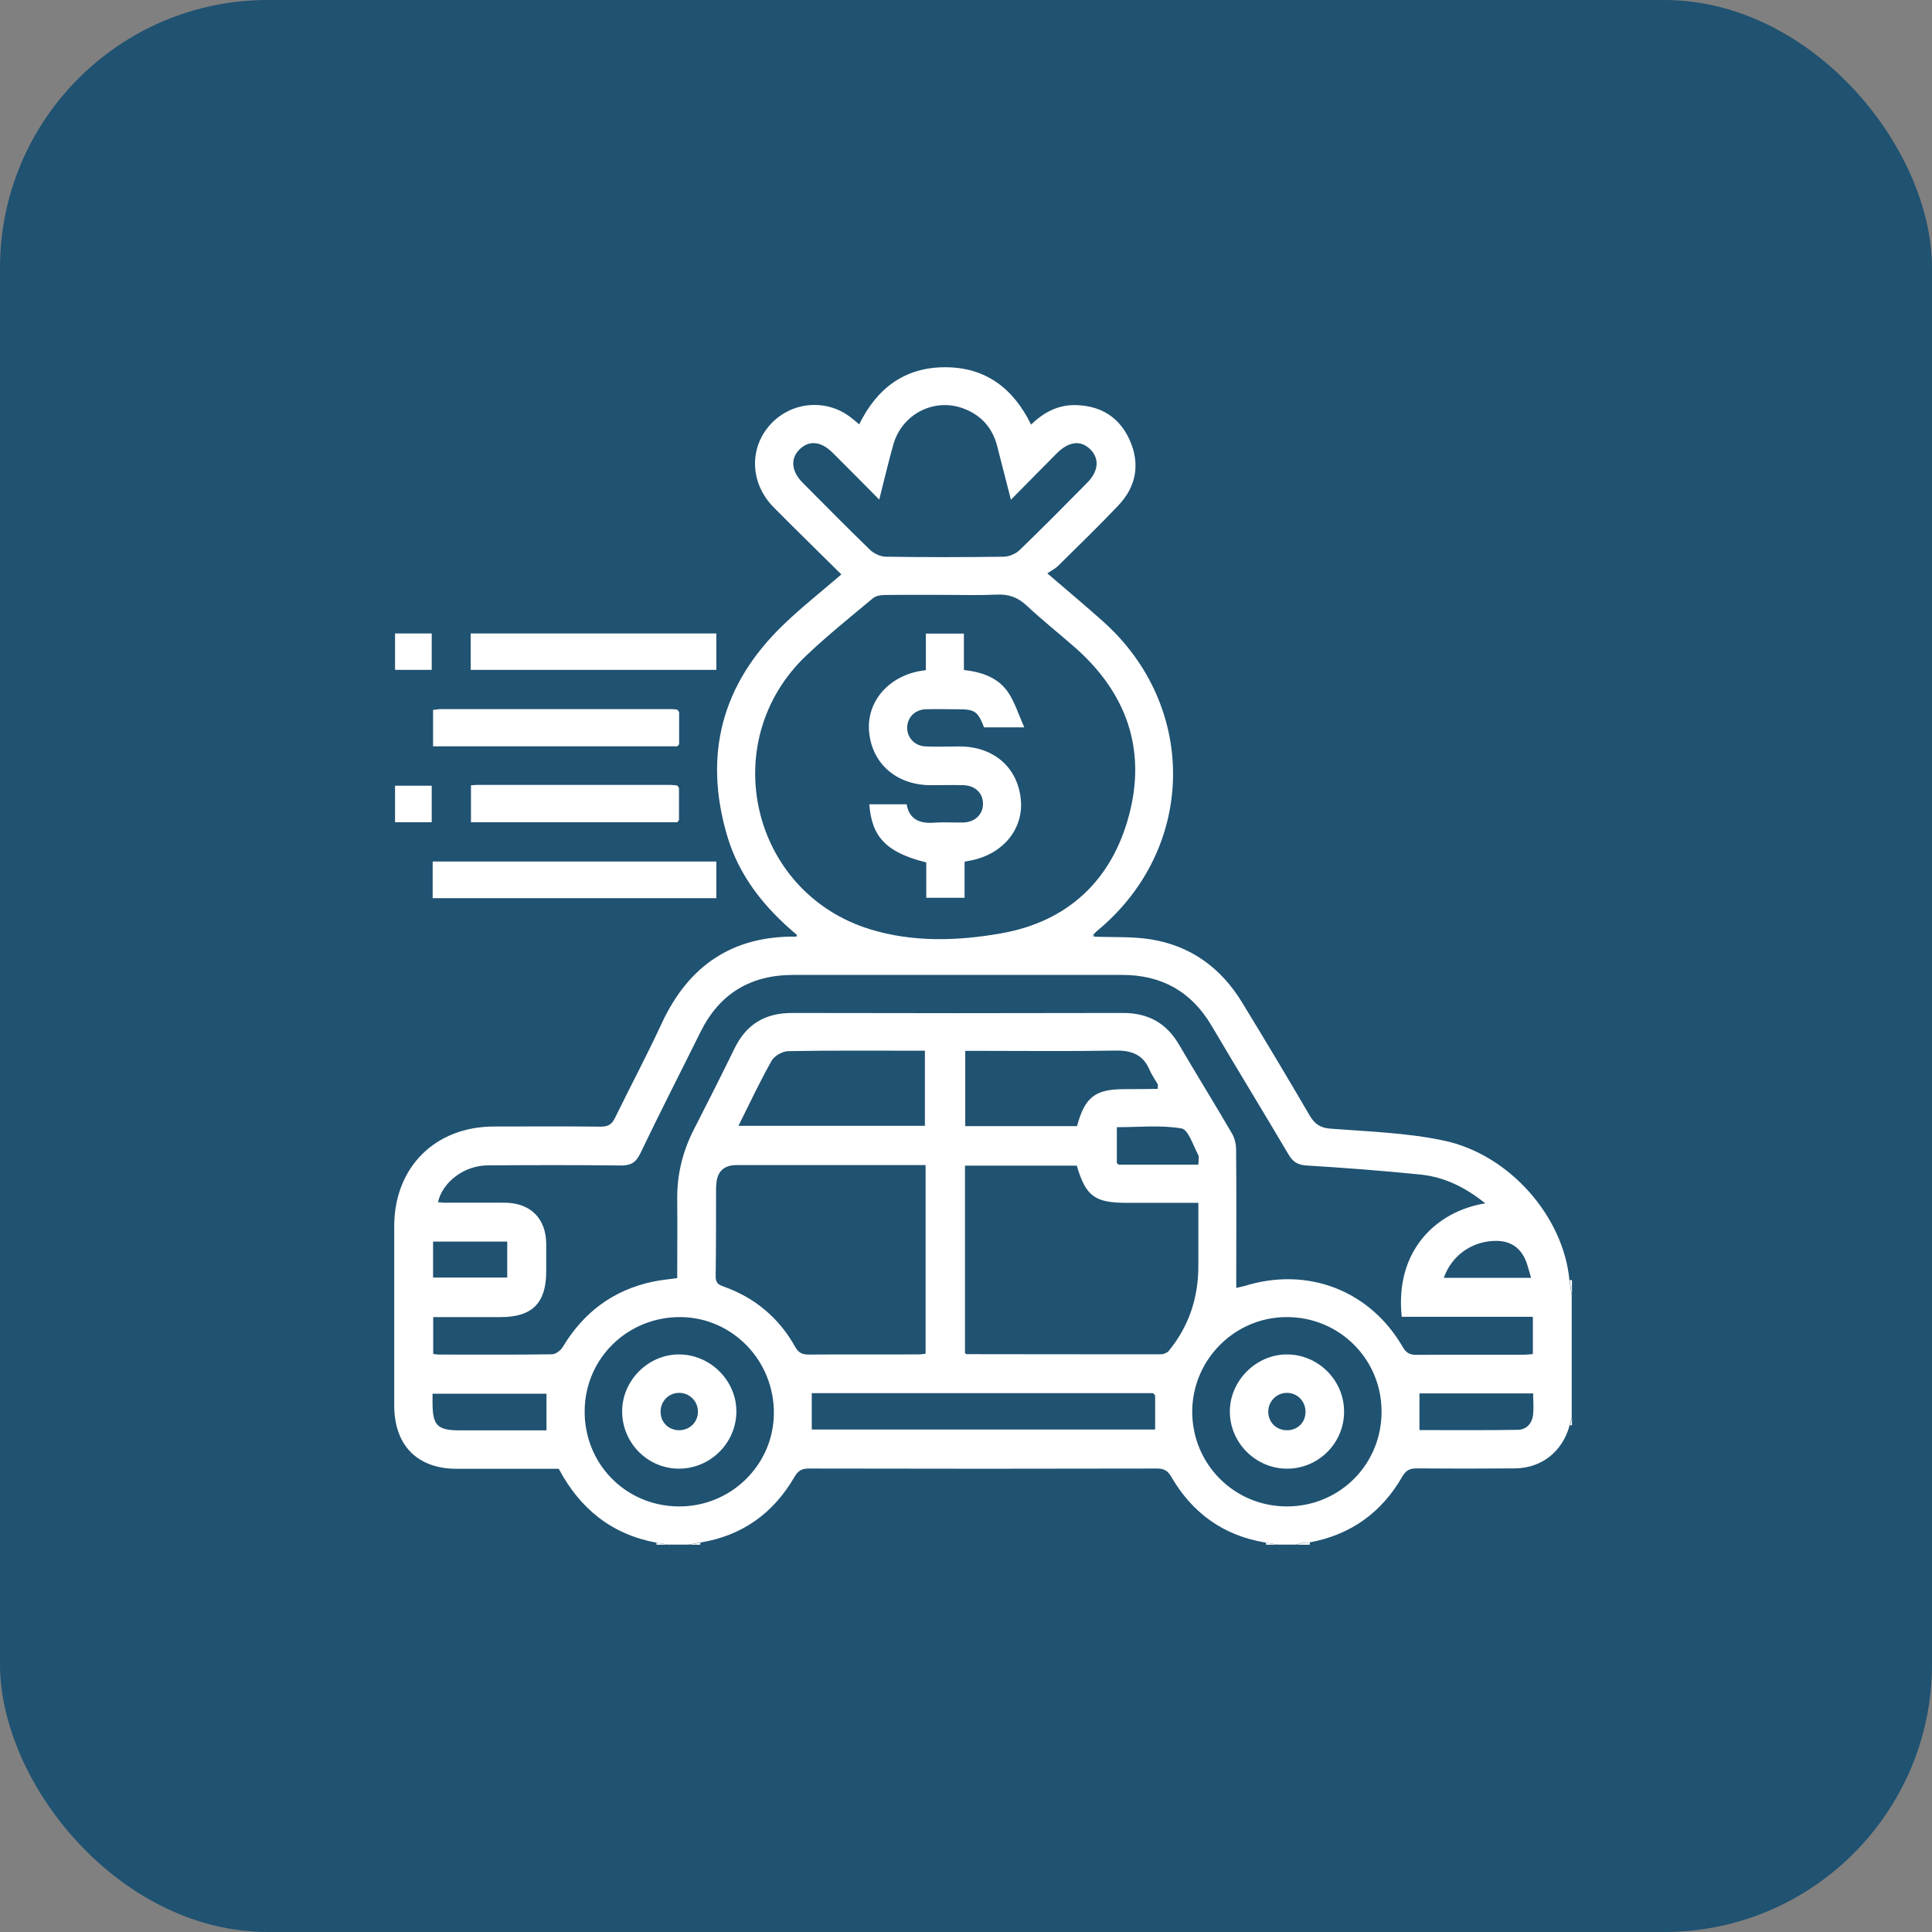 <?xml version="1.0" encoding="UTF-8"?>
<svg xmlns="http://www.w3.org/2000/svg" id="Ebene_1" data-name="Ebene 1" viewBox="0 0 141.73 141.73">
  <rect x="0" y="0" width="141.73" height="141.73" fill="#808080" stroke="none"/>
  <defs>
    <style>
      .cls-1 {
        fill: #fff;
      }

      .cls-2 {
        fill: #205271;
      }
    </style>
  </defs>
  <rect class="cls-2" x="0" y="0" width="141.73" height="141.73" rx="19.65" ry="19.65"></rect>
  <g>
    <path class="cls-1" d="m48.15,113.17c-3.27-.61-5.59-2.47-7.16-5.42-2.48,0-4.98,0-7.48,0-2.89,0-4.58-1.71-4.59-4.63,0-4.39,0-8.77,0-13.16,0-4.32,2.99-7.31,7.31-7.32,2.62,0,5.23-.02,7.85.01.52,0,.8-.16,1.03-.63,1.13-2.32,2.35-4.6,3.43-6.94,1.96-4.23,5.18-6.44,9.89-6.37.04,0,.09,0,.13,0-.03-.04-.07-.09-.1-.13-2.35-1.96-4.23-4.28-5.11-7.25-1.77-5.97-.39-11.15,4.09-15.47,1.33-1.29,2.8-2.44,4.28-3.72-1.67-1.66-3.34-3.28-4.98-4.94-1.73-1.76-1.8-4.35-.21-6.08,1.54-1.67,4.09-1.89,5.88-.5.2.15.38.31.62.51,1.3-2.65,3.34-4.19,6.3-4.19,2.96,0,5,1.53,6.31,4.21.95-.93,2.03-1.48,3.34-1.43,1.83.06,3.18.93,3.91,2.6.76,1.74.46,3.38-.85,4.76-1.43,1.51-2.93,2.96-4.41,4.42-.22.22-.51.36-.8.56,1.48,1.27,2.79,2.37,4.07,3.51,7.04,6.27,6.84,16.74-.42,22.72-.11.09-.19.2-.29.29-.03.04-.06.09-.1.13.04,0,.09,0,.13,0,1.4.06,2.82-.02,4.2.2,2.94.47,5.16,2.1,6.7,4.63,1.68,2.75,3.34,5.52,4.96,8.3.38.64.8.91,1.56.96,2.77.21,5.57.3,8.27.87,4.84,1.02,8.79,5.59,9.22,10.23.06.39.11.79.17,1.18v8.94c-.05.18-.1.35-.15.53-.52,1.93-2.05,3.16-4.04,3.17-2.39.02-4.77.02-7.16,0-.49,0-.78.1-1.06.57-1.52,2.66-3.79,4.3-6.82,4.86-.16,0-.33.01-.49.02-.18.05-.35.09-.53.14h-1.35l-.86-.15c-3.08-.5-5.37-2.16-6.92-4.83-.26-.45-.53-.6-1.05-.6-8.51.02-17.02.02-25.53,0-.51,0-.79.15-1.05.6-1.55,2.68-3.84,4.33-6.92,4.83-.29.05-.58.1-.87.15h-1.52c-.28-.05-.57-.1-.85-.15Zm33.93-27.73h5.83c0-.29.08-.55-.01-.72-.38-.69-.72-1.86-1.23-1.94-1.54-.26-3.15-.09-4.74-.09v2.63c.05.04.1.09.15.13Zm2.85-5.57c0-.1.01-.2.02-.3-.21-.36-.46-.71-.62-1.09-.48-1.12-1.32-1.43-2.5-1.41-3.37.06-6.75.02-10.12.02h-.9v5.52h8.2c.58-2.14,1.33-2.71,3.48-2.71.82,0,1.63-.01,2.45-.02Zm-.19,22.5c-.05-.06-.09-.11-.14-.17h-25.05v2.67h25.19v-2.5Zm24.2-14.11c-1.49-1.19-3.03-1.93-4.77-2.1-2.77-.28-5.54-.49-8.32-.66-.64-.04-1-.26-1.32-.8-1.87-3.17-3.79-6.3-5.66-9.47-1.48-2.5-3.66-3.71-6.54-3.71-8.04,0-16.09,0-24.13,0-3.15,0-5.42,1.37-6.82,4.2-1.47,2.97-2.98,5.91-4.41,8.9-.34.7-.73.89-1.47.88-3.23-.04-6.47-.03-9.7-.01-1.72,0-3.33,1.2-3.67,2.7.17.01.32.04.48.04,1.49,0,2.98-.01,4.47,0,1.85.03,2.98,1.17,2.99,3.02,0,.67,0,1.35,0,2.02,0,2.32-1.03,3.35-3.33,3.35-1.65,0-3.3,0-4.96,0v2.7c.15.02.26.05.36.05,2.78,0,5.57.02,8.35-.02.27,0,.64-.28.79-.53,1.53-2.55,3.7-4.18,6.62-4.8.57-.12,1.16-.17,1.78-.26,0-1.95.02-3.86,0-5.77-.02-1.81.39-3.5,1.21-5.11,1.01-1.97,2.01-3.95,2.98-5.94.86-1.78,2.23-2.63,4.23-2.63,8.1.02,16.2.02,24.3,0,1.84,0,3.17.75,4.09,2.32,1.28,2.18,2.61,4.33,3.88,6.51.2.34.31.78.31,1.18.03,3.07.01,6.13.01,9.2,0,.3,0,.6,0,.96.25-.06.41-.09.57-.13,4.64-1.46,9.24.29,11.66,4.49.26.44.53.55.99.55,2.62-.02,5.23,0,7.85-.01.24,0,.48-.03.69-.05v-2.73h-9.62c-.52-4.91,2.59-7.75,6.11-8.32Zm-39.61-44.62c-1.49,0-2.98-.01-4.47.01-.28,0-.63.07-.84.25-1.64,1.37-3.31,2.71-4.86,4.18-6.66,6.3-4.09,17.4,4.67,20.09,3.15.97,6.44.86,9.61.3,4.9-.86,8.13-3.9,9.39-8.69,1.27-4.8-.19-8.92-3.9-12.22-1.2-1.06-2.46-2.05-3.63-3.15-.65-.6-1.32-.83-2.18-.79-1.26.06-2.53.02-3.79.02Zm1.46,41.86v13.77c.07.04.09.07.12.07,4.75,0,9.5.02,14.25.01.19,0,.45-.1.57-.24q2.19-2.67,2.18-6.26c0-1.07,0-2.14,0-3.2,0-.44,0-.88,0-1.41-1.81,0-3.52,0-5.23,0-2.38,0-3.02-.48-3.69-2.73h-8.2Zm-2.91-.03h-.94c-4.3,0-8.6,0-12.9,0q-1.38,0-1.49,1.36c0,.11-.02.22-.02.34,0,2.16,0,4.33-.03,6.49,0,.49.25.6.61.73,2.29.82,4.04,2.3,5.22,4.41.24.43.51.57.99.57,2.67-.02,5.34,0,8.01-.01.19,0,.37-.03.57-.05v-13.84Zm-3.38-48.82c-1.19-1.2-2.29-2.32-3.41-3.43-.86-.86-1.74-.94-2.44-.25-.68.67-.6,1.61.23,2.44,1.65,1.65,3.28,3.32,4.96,4.94.29.27.76.49,1.16.49,2.87.04,5.74.04,8.61,0,.4,0,.88-.2,1.17-.47,1.68-1.62,3.32-3.28,4.96-4.94.84-.84.93-1.76.27-2.44-.71-.72-1.59-.63-2.49.27-1.09,1.09-2.17,2.2-3.36,3.4-.36-1.41-.69-2.67-1.01-3.94-.34-1.32-1.15-2.24-2.41-2.73-2.17-.85-4.57.36-5.21,2.63-.36,1.29-.67,2.6-1.03,4.03Zm-14.77,73.86c3.83.06,6.99-2.99,7.04-6.78.05-3.88-3-7.06-6.81-7.11-3.89-.04-7.02,2.99-7.07,6.84-.05,3.89,2.97,7,6.85,7.05Zm44.68,0c3.87,0,6.95-3.09,6.94-6.96,0-3.86-3.11-6.95-6.98-6.93-3.8.01-6.9,3.13-6.91,6.93,0,3.87,3.09,6.96,6.95,6.96Zm-40.24-27.92h13.68v-5.51c-3.38,0-6.69-.03-10.01.03-.42,0-1.03.34-1.23.7-.87,1.53-1.61,3.13-2.44,4.78Zm49.98,22.32c2.44,0,4.82.02,7.19-.02.66-.01,1.07-.49,1.13-1.15.05-.49,0-.99,0-1.52h-8.34v2.68Zm-64.06-2.67h-8.36c0,.26,0,.46,0,.65,0,1.68.35,2.04,2,2.04,1.6,0,3.2,0,4.8,0,.52,0,1.04,0,1.56,0v-2.7Zm-8.32-8.52h5.44v-2.64h-5.44v2.64Zm74.14.02h6.41c-.11-.38-.2-.7-.3-1.02q-.58-1.74-2.38-1.69c-1.7.05-3.14,1.08-3.72,2.7Z"></path>
    <path class="cls-1" d="m115.32,95.09c-.06-.39-.11-.79-.17-1.18.06,0,.11,0,.17,0v1.18Z"></path>
    <path class="cls-1" d="m92.87,113.32c.02-.05,0-.1-.02-.15.29.05.58.1.86.15h-.84Z"></path>
    <path class="cls-1" d="m51.39,113.17s-.03.1-.02.15h-.84c.29-.05.58-.1.87-.15Z"></path>
    <path class="cls-1" d="m48.15,113.17c.28.05.57.1.85.15h-.84c.01-.05,0-.1-.01-.15Z"></path>
    <path class="cls-1" d="m96.09,113.17s-.02.1-.01.15h-.51s.02-.09.02-.14c.16,0,.33-.01.49-.02Z"></path>
    <path class="cls-1" d="m115.32,104.54s-.1.03-.15.02c.05-.18.1-.35.15-.53v.51Z"></path>
    <path class="cls-1" d="m95.6,113.18s-.02.09-.02.14h-.51l.53-.14Z"></path>
    <path class="cls-1" d="m52.55,65.89h-20.81v-2.69h20.81v2.69Z"></path>
    <path class="cls-1" d="m49.68,54.75h-17.91v-2.67c.2-.02.39-.06.58-.06,5.64,0,11.28,0,16.92,0,.14,0,.28.03.42.04.04.06.09.12.13.18v2.36c-.04.05-.09.1-.13.15Z"></path>
    <path class="cls-1" d="m34.53,49.14v-2.67h18.02v2.67h-18.02Z"></path>
    <path class="cls-1" d="m49.68,60.32h-15.13v-2.71c.16-.01.32-.03.48-.03,4.72,0,9.43,0,14.15,0,.17,0,.33.03.5.04.04.06.09.12.13.18v2.36c-.04.05-.09.11-.13.16Z"></path>
    <path class="cls-1" d="m31.67,60.32h-2.69v-2.68h2.69v2.68Z"></path>
    <path class="cls-1" d="m28.98,46.47h2.69v2.67h-2.69v-2.67Z"></path>
    <path class="cls-1" d="m49.81,57.8c-.04-.06-.09-.12-.13-.18.04.06.09.12.13.18Z"></path>
    <path class="cls-1" d="m49.68,60.32c.04-.05.09-.11.13-.16-.04.05-.09.11-.13.16Z"></path>
    <path class="cls-1" d="m49.68,54.75c.04-.05.09-.1.13-.15-.04.05-.09.1-.13.15Z"></path>
    <path class="cls-1" d="m49.81,52.23c-.04-.06-.09-.12-.13-.18.04.06.09.12.13.18Z"></path>
    <path class="cls-1" d="m58.46,68.58s.07.09.1.13c-.04,0-.09,0-.13,0-.01-.05,0-.09.03-.13Z"></path>
    <path class="cls-1" d="m80.24,68.71s-.09,0-.13,0c.03-.04.06-.09.1-.13.04.04.05.08.04.13Z"></path>
    <path class="cls-1" d="m84.93,79.86c0-.1.01-.2.02-.3,0,.1-.01.2-.02.3Z"></path>
    <path class="cls-1" d="m84.74,102.36c-.05-.06-.09-.11-.14-.17.05.06.09.11.14.17Z"></path>
    <path class="cls-1" d="m81.92,85.3c.05.04.1.09.15.13-.05-.04-.1-.09-.15-.13Z"></path>
    <path class="cls-1" d="m63.78,59h2.73c.2,1.13.97,1.43,2.02,1.35.7-.05,1.41,0,2.11-.01.89-.02,1.49-.61,1.47-1.4-.01-.77-.58-1.31-1.43-1.34-.81-.02-1.63,0-2.45,0-2.5-.02-4.3-1.62-4.48-3.99-.16-2.12,1.4-3.96,3.72-4.38.13-.02.26-.04.45-.07v-2.68h2.79v2.67c1.34.15,2.55.57,3.28,1.69.47.72.73,1.58,1.15,2.52h-2.95c-.47-1.2-.67-1.33-1.99-1.33-.76,0-1.52-.02-2.28,0-.8.03-1.34.58-1.37,1.32-.02.76.55,1.38,1.37,1.41.84.03,1.69,0,2.53,0,2.48.02,4.23,1.57,4.44,3.93.19,2.13-1.31,3.96-3.65,4.43-.14.03-.28.05-.48.09v2.65h-2.81v-2.59c-2.91-.73-4-1.85-4.18-4.27Z"></path>
    <path class="cls-1" d="m49.79,107.74c-2.3-.01-4.16-1.91-4.15-4.22.01-2.28,1.95-4.19,4.22-4.16,2.29.03,4.19,1.96,4.16,4.23-.03,2.29-1.93,4.16-4.23,4.15Zm.01-5.56c-.77.01-1.36.64-1.34,1.42.02.76.59,1.31,1.35,1.32.79,0,1.39-.59,1.39-1.37,0-.77-.64-1.39-1.4-1.37Z"></path>
    <path class="cls-1" d="m98.6,103.57c0,2.3-1.89,4.18-4.19,4.17-2.29,0-4.19-1.9-4.19-4.19,0-2.27,1.94-4.2,4.2-4.19,2.3.01,4.19,1.91,4.18,4.2Zm-2.83,0c0-.79-.6-1.39-1.37-1.39-.76,0-1.38.64-1.36,1.41.01.75.59,1.32,1.34,1.33.8.02,1.39-.56,1.39-1.35Z"></path>
  </g>
</svg>
